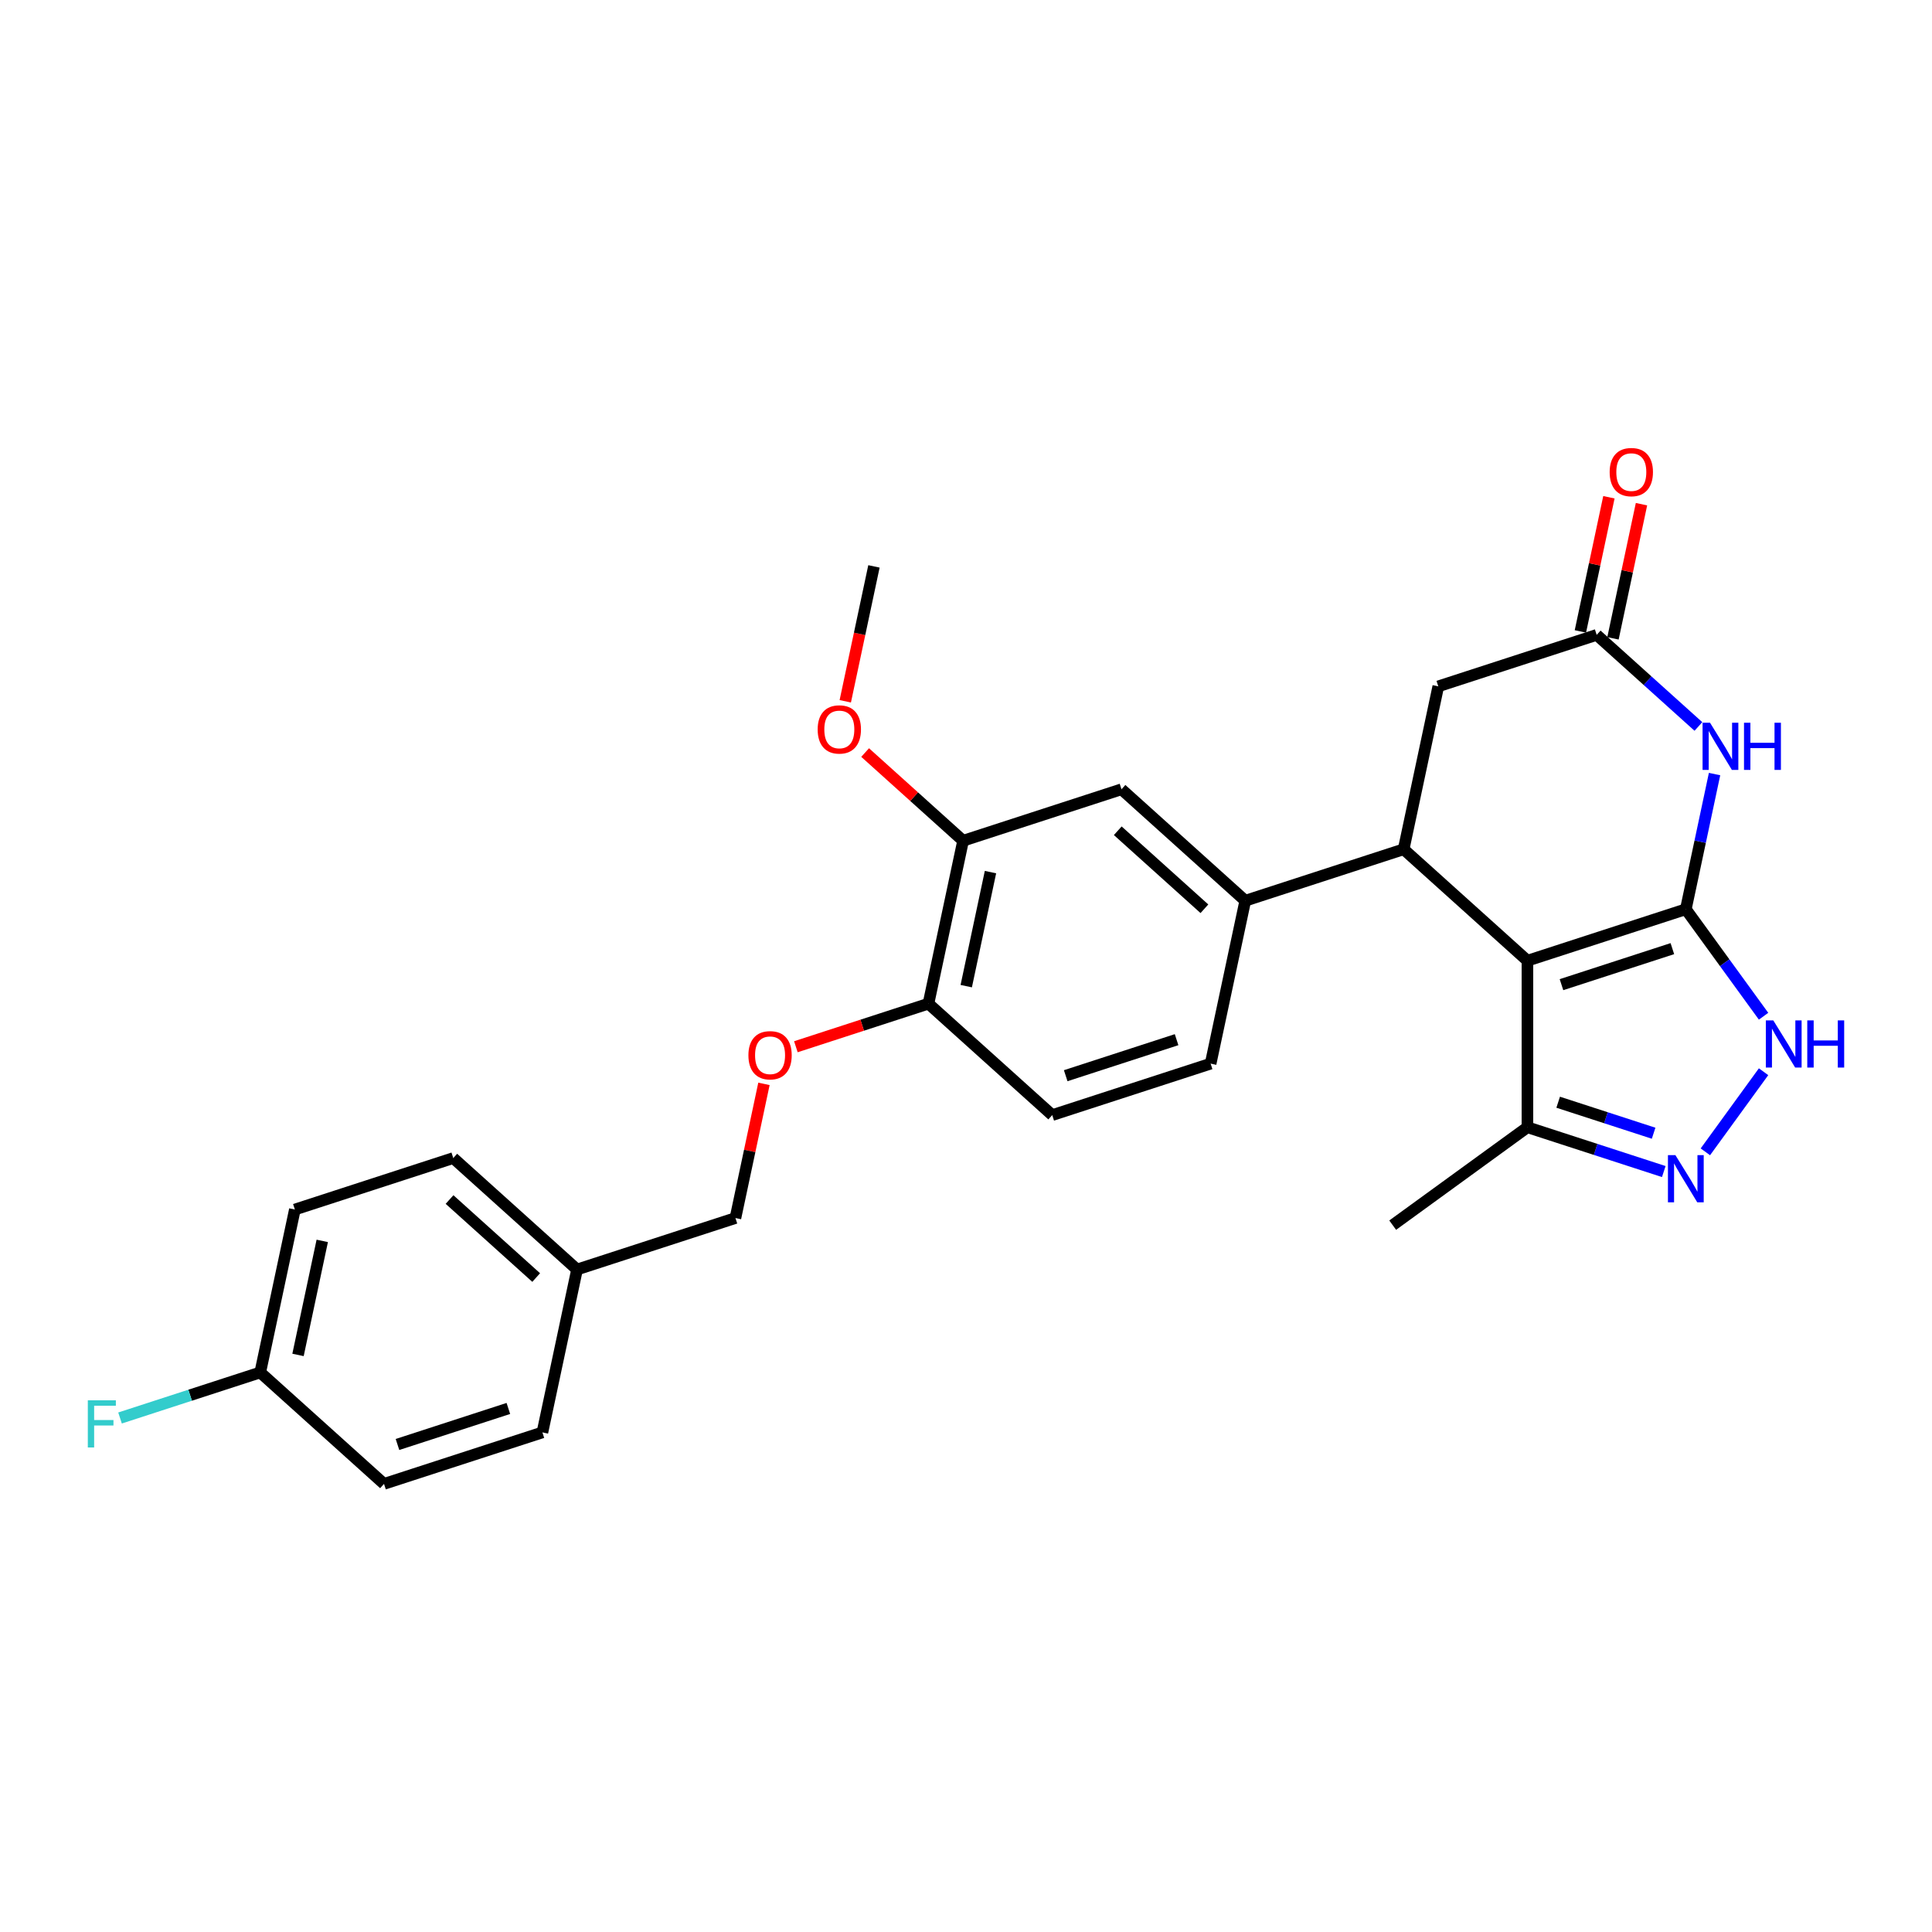 <?xml version='1.0' encoding='iso-8859-1'?>
<svg version='1.1' baseProfile='full'
              xmlns='http://www.w3.org/2000/svg'
                      xmlns:rdkit='http://www.rdkit.org/xml'
                      xmlns:xlink='http://www.w3.org/1999/xlink'
                  xml:space='preserve'
width='1000px' height='1000px' viewBox='0 0 1000 1000'>
<!-- END OF HEADER -->
<rect style='opacity:1.0;fill:#FFFFFF;stroke:none' width='1000' height='1000' x='0' y='0'> </rect>
<path class='bond-0' d='M 872.582,470.618 L 790.595,497.258' style='fill:none;fill-rule:evenodd;stroke:#000000;stroke-width:6px;stroke-linecap:butt;stroke-linejoin:miter;stroke-opacity:1' />
<path class='bond-0' d='M 865.612,491.012 L 808.221,509.659' style='fill:none;fill-rule:evenodd;stroke:#000000;stroke-width:6px;stroke-linecap:butt;stroke-linejoin:miter;stroke-opacity:1' />
<path class='bond-1' d='M 872.582,470.618 L 880.017,435.638' style='fill:none;fill-rule:evenodd;stroke:#000000;stroke-width:6px;stroke-linecap:butt;stroke-linejoin:miter;stroke-opacity:1' />
<path class='bond-1' d='M 880.017,435.638 L 887.452,400.658' style='fill:none;fill-rule:evenodd;stroke:#0000FF;stroke-width:6px;stroke-linecap:butt;stroke-linejoin:miter;stroke-opacity:1' />
<path class='bond-3' d='M 872.582,470.618 L 892.7,498.309' style='fill:none;fill-rule:evenodd;stroke:#000000;stroke-width:6px;stroke-linecap:butt;stroke-linejoin:miter;stroke-opacity:1' />
<path class='bond-3' d='M 892.7,498.309 L 912.818,525.999' style='fill:none;fill-rule:evenodd;stroke:#0000FF;stroke-width:6px;stroke-linecap:butt;stroke-linejoin:miter;stroke-opacity:1' />
<path class='bond-2' d='M 790.595,497.258 L 726.531,439.574' style='fill:none;fill-rule:evenodd;stroke:#000000;stroke-width:6px;stroke-linecap:butt;stroke-linejoin:miter;stroke-opacity:1' />
<path class='bond-6' d='M 790.595,497.258 L 790.595,583.464' style='fill:none;fill-rule:evenodd;stroke:#000000;stroke-width:6px;stroke-linecap:butt;stroke-linejoin:miter;stroke-opacity:1' />
<path class='bond-5' d='M 879.092,376.019 L 852.767,352.316' style='fill:none;fill-rule:evenodd;stroke:#0000FF;stroke-width:6px;stroke-linecap:butt;stroke-linejoin:miter;stroke-opacity:1' />
<path class='bond-5' d='M 852.767,352.316 L 826.442,328.613' style='fill:none;fill-rule:evenodd;stroke:#000000;stroke-width:6px;stroke-linecap:butt;stroke-linejoin:miter;stroke-opacity:1' />
<path class='bond-7' d='M 726.531,439.574 L 644.545,466.214' style='fill:none;fill-rule:evenodd;stroke:#000000;stroke-width:6px;stroke-linecap:butt;stroke-linejoin:miter;stroke-opacity:1' />
<path class='bond-28' d='M 726.531,439.574 L 744.455,355.252' style='fill:none;fill-rule:evenodd;stroke:#000000;stroke-width:6px;stroke-linecap:butt;stroke-linejoin:miter;stroke-opacity:1' />
<path class='bond-4' d='M 912.818,554.723 L 882.694,596.185' style='fill:none;fill-rule:evenodd;stroke:#0000FF;stroke-width:6px;stroke-linecap:butt;stroke-linejoin:miter;stroke-opacity:1' />
<path class='bond-27' d='M 861.168,606.394 L 825.882,594.929' style='fill:none;fill-rule:evenodd;stroke:#0000FF;stroke-width:6px;stroke-linecap:butt;stroke-linejoin:miter;stroke-opacity:1' />
<path class='bond-27' d='M 825.882,594.929 L 790.595,583.464' style='fill:none;fill-rule:evenodd;stroke:#000000;stroke-width:6px;stroke-linecap:butt;stroke-linejoin:miter;stroke-opacity:1' />
<path class='bond-27' d='M 855.91,586.557 L 831.209,578.532' style='fill:none;fill-rule:evenodd;stroke:#0000FF;stroke-width:6px;stroke-linecap:butt;stroke-linejoin:miter;stroke-opacity:1' />
<path class='bond-27' d='M 831.209,578.532 L 806.509,570.506' style='fill:none;fill-rule:evenodd;stroke:#000000;stroke-width:6px;stroke-linecap:butt;stroke-linejoin:miter;stroke-opacity:1' />
<path class='bond-8' d='M 826.442,328.613 L 744.455,355.252' style='fill:none;fill-rule:evenodd;stroke:#000000;stroke-width:6px;stroke-linecap:butt;stroke-linejoin:miter;stroke-opacity:1' />
<path class='bond-13' d='M 834.874,330.405 L 842.254,295.684' style='fill:none;fill-rule:evenodd;stroke:#000000;stroke-width:6px;stroke-linecap:butt;stroke-linejoin:miter;stroke-opacity:1' />
<path class='bond-13' d='M 842.254,295.684 L 849.634,260.962' style='fill:none;fill-rule:evenodd;stroke:#FF0000;stroke-width:6px;stroke-linecap:butt;stroke-linejoin:miter;stroke-opacity:1' />
<path class='bond-13' d='M 818.009,326.821 L 825.39,292.099' style='fill:none;fill-rule:evenodd;stroke:#000000;stroke-width:6px;stroke-linecap:butt;stroke-linejoin:miter;stroke-opacity:1' />
<path class='bond-13' d='M 825.39,292.099 L 832.77,257.378' style='fill:none;fill-rule:evenodd;stroke:#FF0000;stroke-width:6px;stroke-linecap:butt;stroke-linejoin:miter;stroke-opacity:1' />
<path class='bond-25' d='M 790.595,583.464 L 720.853,634.134' style='fill:none;fill-rule:evenodd;stroke:#000000;stroke-width:6px;stroke-linecap:butt;stroke-linejoin:miter;stroke-opacity:1' />
<path class='bond-9' d='M 644.545,466.214 L 580.481,408.53' style='fill:none;fill-rule:evenodd;stroke:#000000;stroke-width:6px;stroke-linecap:butt;stroke-linejoin:miter;stroke-opacity:1' />
<path class='bond-9' d='M 623.398,470.374 L 578.554,429.996' style='fill:none;fill-rule:evenodd;stroke:#000000;stroke-width:6px;stroke-linecap:butt;stroke-linejoin:miter;stroke-opacity:1' />
<path class='bond-14' d='M 644.545,466.214 L 626.621,550.536' style='fill:none;fill-rule:evenodd;stroke:#000000;stroke-width:6px;stroke-linecap:butt;stroke-linejoin:miter;stroke-opacity:1' />
<path class='bond-10' d='M 580.481,408.53 L 498.494,435.17' style='fill:none;fill-rule:evenodd;stroke:#000000;stroke-width:6px;stroke-linecap:butt;stroke-linejoin:miter;stroke-opacity:1' />
<path class='bond-19' d='M 498.494,435.17 L 473.143,412.344' style='fill:none;fill-rule:evenodd;stroke:#000000;stroke-width:6px;stroke-linecap:butt;stroke-linejoin:miter;stroke-opacity:1' />
<path class='bond-19' d='M 473.143,412.344 L 447.792,389.518' style='fill:none;fill-rule:evenodd;stroke:#FF0000;stroke-width:6px;stroke-linecap:butt;stroke-linejoin:miter;stroke-opacity:1' />
<path class='bond-29' d='M 498.494,435.17 L 480.571,519.492' style='fill:none;fill-rule:evenodd;stroke:#000000;stroke-width:6px;stroke-linecap:butt;stroke-linejoin:miter;stroke-opacity:1' />
<path class='bond-29' d='M 512.67,451.403 L 500.124,510.428' style='fill:none;fill-rule:evenodd;stroke:#000000;stroke-width:6px;stroke-linecap:butt;stroke-linejoin:miter;stroke-opacity:1' />
<path class='bond-11' d='M 480.571,519.492 L 544.634,577.175' style='fill:none;fill-rule:evenodd;stroke:#000000;stroke-width:6px;stroke-linecap:butt;stroke-linejoin:miter;stroke-opacity:1' />
<path class='bond-12' d='M 480.571,519.492 L 446.258,530.641' style='fill:none;fill-rule:evenodd;stroke:#000000;stroke-width:6px;stroke-linecap:butt;stroke-linejoin:miter;stroke-opacity:1' />
<path class='bond-12' d='M 446.258,530.641 L 411.946,541.79' style='fill:none;fill-rule:evenodd;stroke:#FF0000;stroke-width:6px;stroke-linecap:butt;stroke-linejoin:miter;stroke-opacity:1' />
<path class='bond-16' d='M 395.421,561.01 L 388.041,595.732' style='fill:none;fill-rule:evenodd;stroke:#FF0000;stroke-width:6px;stroke-linecap:butt;stroke-linejoin:miter;stroke-opacity:1' />
<path class='bond-16' d='M 388.041,595.732 L 380.661,630.453' style='fill:none;fill-rule:evenodd;stroke:#000000;stroke-width:6px;stroke-linecap:butt;stroke-linejoin:miter;stroke-opacity:1' />
<path class='bond-15' d='M 626.621,550.536 L 544.634,577.175' style='fill:none;fill-rule:evenodd;stroke:#000000;stroke-width:6px;stroke-linecap:butt;stroke-linejoin:miter;stroke-opacity:1' />
<path class='bond-15' d='M 608.995,538.134 L 551.605,556.782' style='fill:none;fill-rule:evenodd;stroke:#000000;stroke-width:6px;stroke-linecap:butt;stroke-linejoin:miter;stroke-opacity:1' />
<path class='bond-18' d='M 380.661,630.453 L 298.674,657.093' style='fill:none;fill-rule:evenodd;stroke:#000000;stroke-width:6px;stroke-linecap:butt;stroke-linejoin:miter;stroke-opacity:1' />
<path class='bond-17' d='M 134.7,710.371 L 152.623,626.049' style='fill:none;fill-rule:evenodd;stroke:#000000;stroke-width:6px;stroke-linecap:butt;stroke-linejoin:miter;stroke-opacity:1' />
<path class='bond-17' d='M 154.253,701.307 L 166.799,642.282' style='fill:none;fill-rule:evenodd;stroke:#000000;stroke-width:6px;stroke-linecap:butt;stroke-linejoin:miter;stroke-opacity:1' />
<path class='bond-20' d='M 134.7,710.371 L 98.413,722.161' style='fill:none;fill-rule:evenodd;stroke:#000000;stroke-width:6px;stroke-linecap:butt;stroke-linejoin:miter;stroke-opacity:1' />
<path class='bond-20' d='M 98.413,722.161 L 62.127,733.951' style='fill:none;fill-rule:evenodd;stroke:#33CCCC;stroke-width:6px;stroke-linecap:butt;stroke-linejoin:miter;stroke-opacity:1' />
<path class='bond-30' d='M 134.7,710.371 L 198.764,768.054' style='fill:none;fill-rule:evenodd;stroke:#000000;stroke-width:6px;stroke-linecap:butt;stroke-linejoin:miter;stroke-opacity:1' />
<path class='bond-23' d='M 298.674,657.093 L 280.75,741.415' style='fill:none;fill-rule:evenodd;stroke:#000000;stroke-width:6px;stroke-linecap:butt;stroke-linejoin:miter;stroke-opacity:1' />
<path class='bond-24' d='M 298.674,657.093 L 234.61,599.409' style='fill:none;fill-rule:evenodd;stroke:#000000;stroke-width:6px;stroke-linecap:butt;stroke-linejoin:miter;stroke-opacity:1' />
<path class='bond-24' d='M 277.528,661.253 L 232.683,620.875' style='fill:none;fill-rule:evenodd;stroke:#000000;stroke-width:6px;stroke-linecap:butt;stroke-linejoin:miter;stroke-opacity:1' />
<path class='bond-26' d='M 437.512,362.987 L 444.933,328.075' style='fill:none;fill-rule:evenodd;stroke:#FF0000;stroke-width:6px;stroke-linecap:butt;stroke-linejoin:miter;stroke-opacity:1' />
<path class='bond-26' d='M 444.933,328.075 L 452.354,293.164' style='fill:none;fill-rule:evenodd;stroke:#000000;stroke-width:6px;stroke-linecap:butt;stroke-linejoin:miter;stroke-opacity:1' />
<path class='bond-21' d='M 198.764,768.054 L 280.75,741.415' style='fill:none;fill-rule:evenodd;stroke:#000000;stroke-width:6px;stroke-linecap:butt;stroke-linejoin:miter;stroke-opacity:1' />
<path class='bond-21' d='M 205.734,747.661 L 263.125,729.013' style='fill:none;fill-rule:evenodd;stroke:#000000;stroke-width:6px;stroke-linecap:butt;stroke-linejoin:miter;stroke-opacity:1' />
<path class='bond-22' d='M 152.623,626.049 L 234.61,599.409' style='fill:none;fill-rule:evenodd;stroke:#000000;stroke-width:6px;stroke-linecap:butt;stroke-linejoin:miter;stroke-opacity:1' />
<path  class='atom-2' d='M 885.109 374.089
L 893.109 387.02
Q 893.902 388.296, 895.178 390.606
Q 896.453 392.917, 896.522 393.055
L 896.522 374.089
L 899.764 374.089
L 899.764 398.503
L 896.419 398.503
L 887.833 384.365
Q 886.833 382.71, 885.764 380.813
Q 884.729 378.917, 884.419 378.331
L 884.419 398.503
L 881.247 398.503
L 881.247 374.089
L 885.109 374.089
' fill='#0000FF'/>
<path  class='atom-2' d='M 902.695 374.089
L 906.005 374.089
L 906.005 384.469
L 918.488 384.469
L 918.488 374.089
L 921.798 374.089
L 921.798 398.503
L 918.488 398.503
L 918.488 387.227
L 906.005 387.227
L 906.005 398.503
L 902.695 398.503
L 902.695 374.089
' fill='#0000FF'/>
<path  class='atom-4' d='M 917.856 528.154
L 925.856 541.085
Q 926.649 542.361, 927.925 544.671
Q 929.201 546.981, 929.27 547.119
L 929.27 528.154
L 932.511 528.154
L 932.511 552.567
L 929.166 552.567
L 920.58 538.43
Q 919.58 536.775, 918.511 534.878
Q 917.477 532.981, 917.166 532.395
L 917.166 552.567
L 913.994 552.567
L 913.994 528.154
L 917.856 528.154
' fill='#0000FF'/>
<path  class='atom-4' d='M 935.442 528.154
L 938.752 528.154
L 938.752 538.533
L 951.235 538.533
L 951.235 528.154
L 954.545 528.154
L 954.545 552.567
L 951.235 552.567
L 951.235 541.292
L 938.752 541.292
L 938.752 552.567
L 935.442 552.567
L 935.442 528.154
' fill='#0000FF'/>
<path  class='atom-5' d='M 867.185 597.896
L 875.185 610.827
Q 875.978 612.103, 877.254 614.413
Q 878.53 616.724, 878.599 616.861
L 878.599 597.896
L 881.84 597.896
L 881.84 622.31
L 878.496 622.31
L 869.91 608.172
Q 868.91 606.517, 867.841 604.62
Q 866.806 602.724, 866.496 602.137
L 866.496 622.31
L 863.323 622.31
L 863.323 597.896
L 867.185 597.896
' fill='#0000FF'/>
<path  class='atom-13' d='M 387.377 546.2
Q 387.377 540.338, 390.274 537.062
Q 393.17 533.786, 398.584 533.786
Q 403.998 533.786, 406.894 537.062
Q 409.791 540.338, 409.791 546.2
Q 409.791 552.131, 406.86 555.51
Q 403.929 558.855, 398.584 558.855
Q 393.205 558.855, 390.274 555.51
Q 387.377 552.166, 387.377 546.2
M 398.584 556.097
Q 402.308 556.097, 404.308 553.614
Q 406.342 551.097, 406.342 546.2
Q 406.342 541.407, 404.308 538.993
Q 402.308 536.545, 398.584 536.545
Q 394.86 536.545, 392.825 538.959
Q 390.825 541.373, 390.825 546.2
Q 390.825 551.131, 392.825 553.614
Q 394.86 556.097, 398.584 556.097
' fill='#FF0000'/>
<path  class='atom-14' d='M 833.158 244.36
Q 833.158 238.498, 836.055 235.222
Q 838.951 231.946, 844.365 231.946
Q 849.779 231.946, 852.675 235.222
Q 855.572 238.498, 855.572 244.36
Q 855.572 250.291, 852.641 253.67
Q 849.71 257.015, 844.365 257.015
Q 838.986 257.015, 836.055 253.67
Q 833.158 250.325, 833.158 244.36
M 844.365 254.256
Q 848.089 254.256, 850.089 251.773
Q 852.123 249.256, 852.123 244.36
Q 852.123 239.567, 850.089 237.153
Q 848.089 234.705, 844.365 234.705
Q 840.641 234.705, 838.606 237.118
Q 836.606 239.532, 836.606 244.36
Q 836.606 249.291, 838.606 251.773
Q 840.641 254.256, 844.365 254.256
' fill='#FF0000'/>
<path  class='atom-20' d='M 423.224 377.555
Q 423.224 371.693, 426.12 368.418
Q 429.017 365.142, 434.43 365.142
Q 439.844 365.142, 442.741 368.418
Q 445.637 371.693, 445.637 377.555
Q 445.637 383.486, 442.706 386.866
Q 439.775 390.211, 434.43 390.211
Q 429.051 390.211, 426.12 386.866
Q 423.224 383.521, 423.224 377.555
M 434.43 387.452
Q 438.155 387.452, 440.155 384.969
Q 442.189 382.452, 442.189 377.555
Q 442.189 372.762, 440.155 370.349
Q 438.155 367.9, 434.43 367.9
Q 430.706 367.9, 428.672 370.314
Q 426.672 372.728, 426.672 377.555
Q 426.672 382.486, 428.672 384.969
Q 430.706 387.452, 434.43 387.452
' fill='#FF0000'/>
<path  class='atom-21' d='M 45.455 724.803
L 59.972 724.803
L 59.972 727.596
L 48.73 727.596
L 48.73 735.01
L 58.73 735.01
L 58.73 737.838
L 48.73 737.838
L 48.73 749.217
L 45.455 749.217
L 45.455 724.803
' fill='#33CCCC'/>
</svg>
